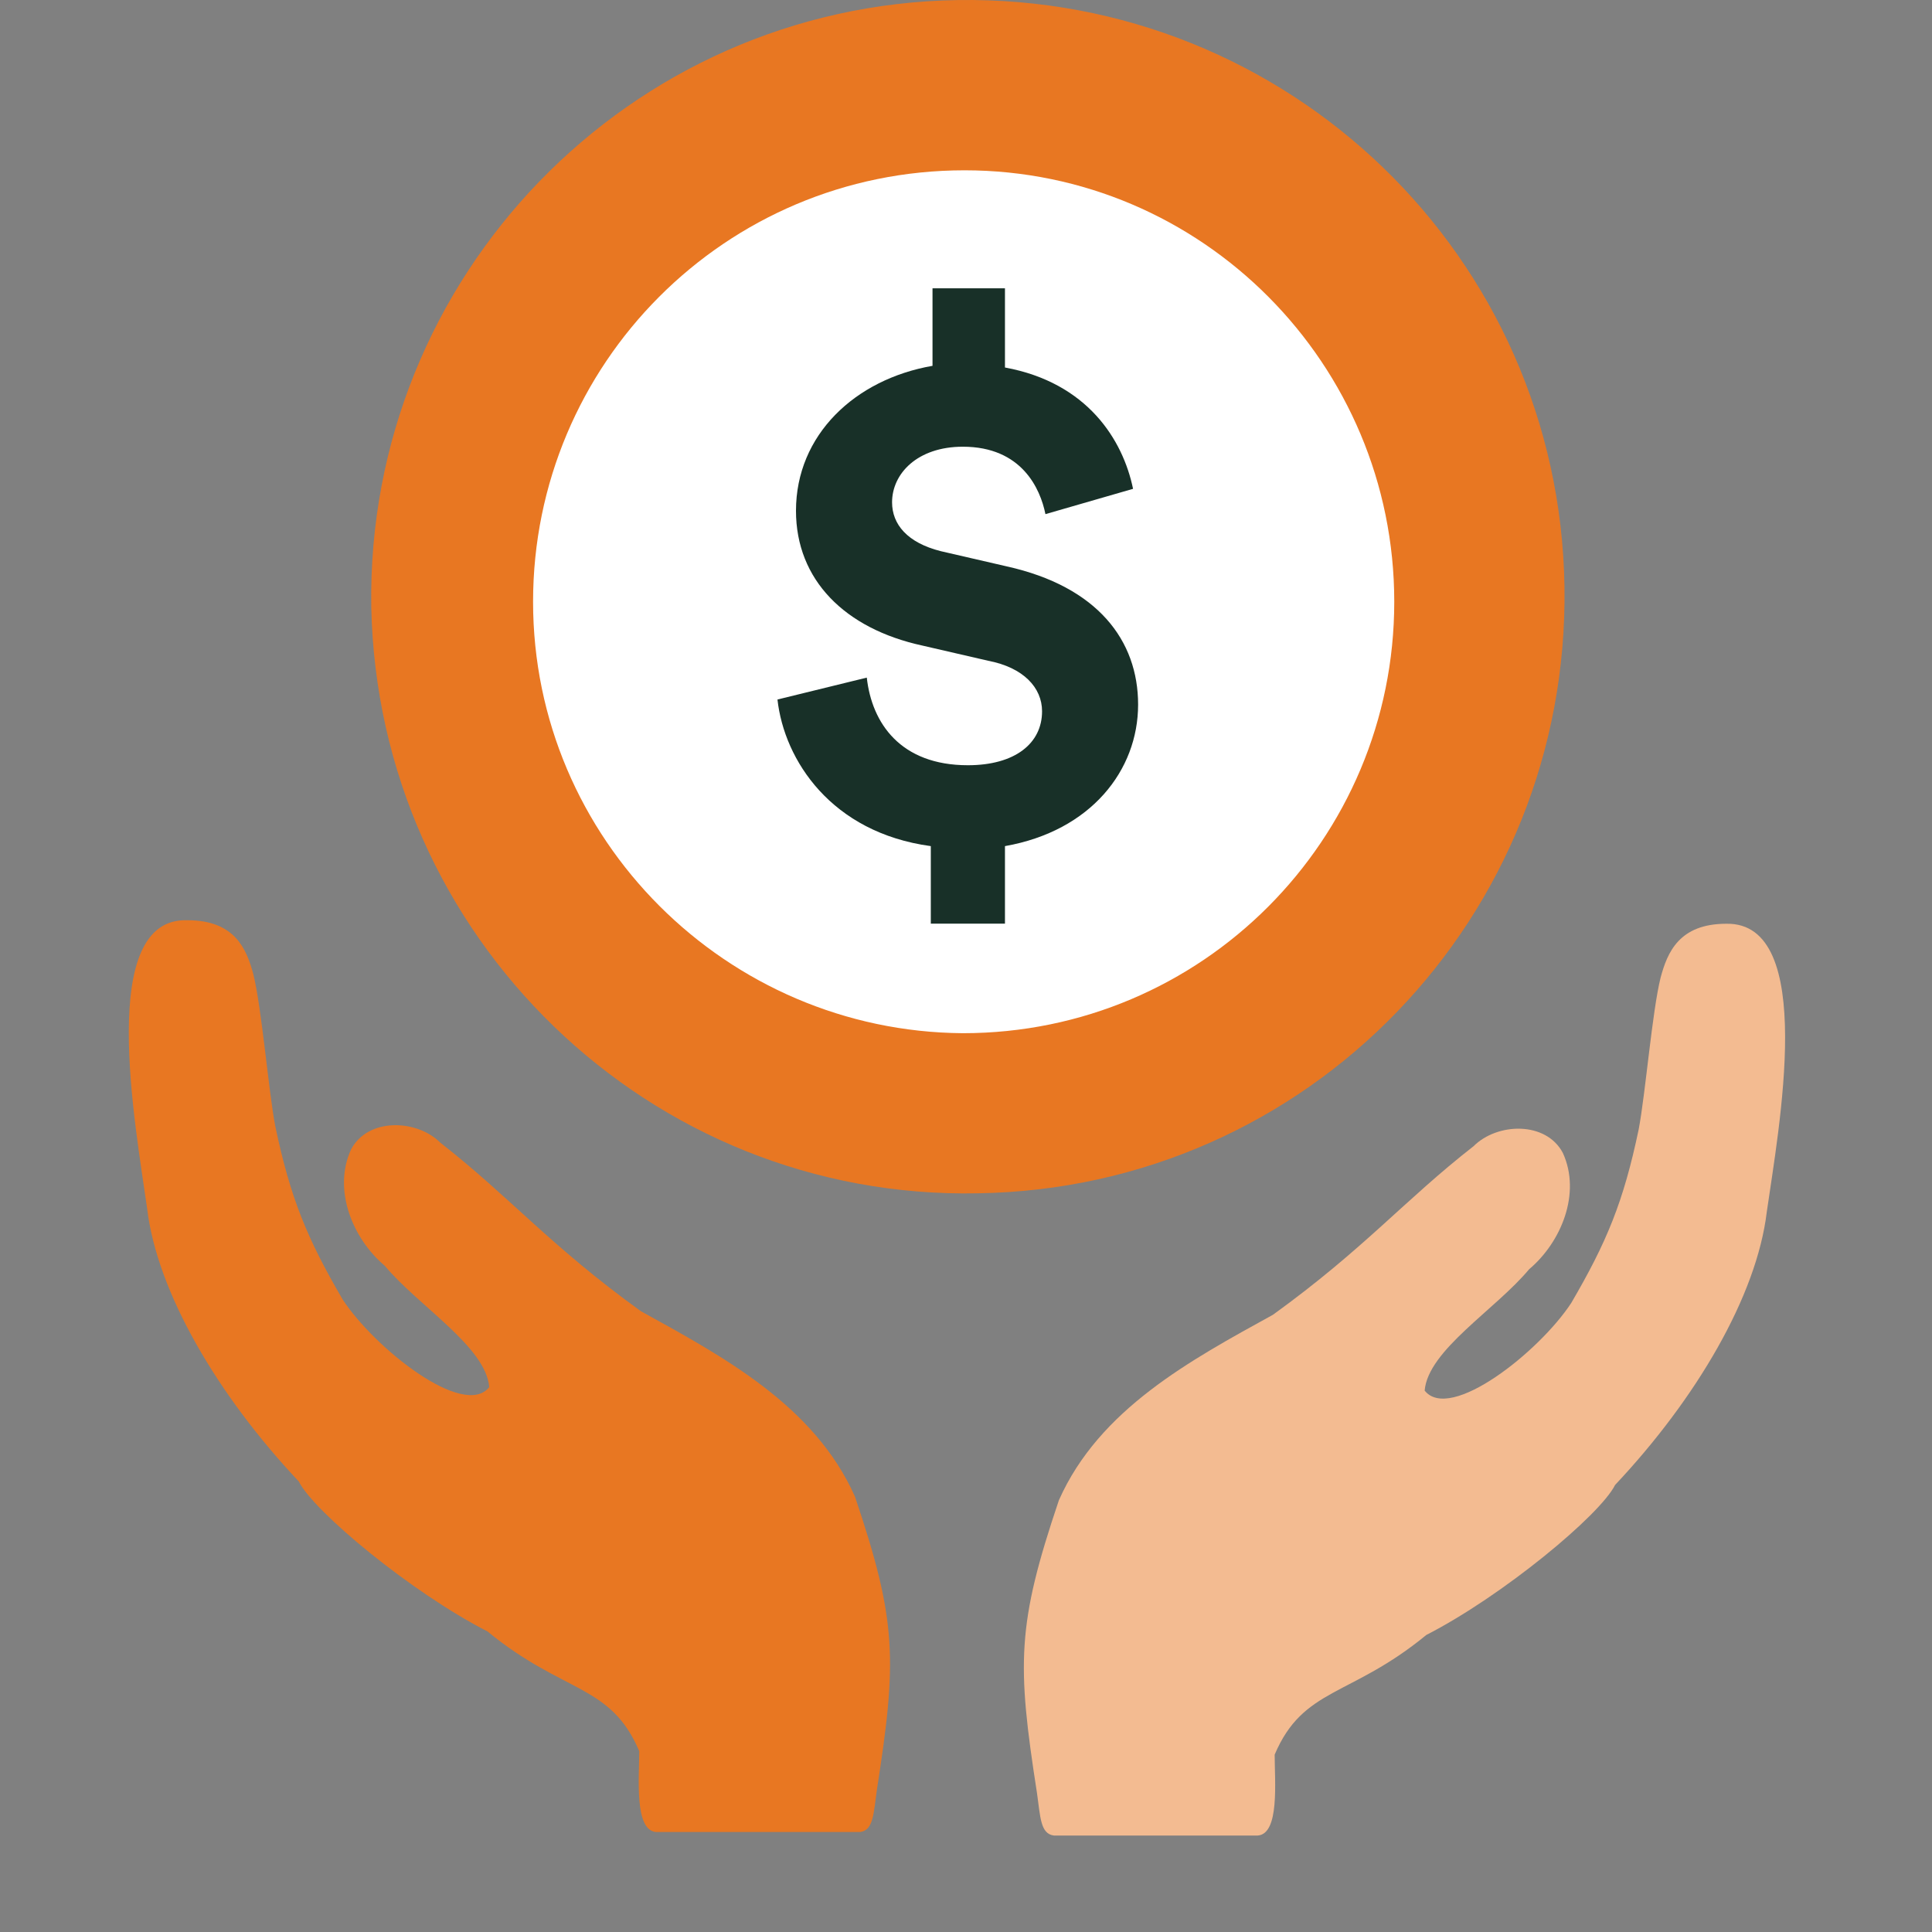 <svg width="60" height="60" viewBox="0 0 60 60" fill="none" xmlns="http://www.w3.org/2000/svg">
<rect x="0" y="0" width="60" height="60" fill="#808080" stroke="none"/>
<path d="M47.751 18.372C47.908 28.212 40.057 36.325 30.217 36.481C20.377 36.639 12.265 28.788 12.108 18.948C11.951 9.108 19.802 0.995 29.642 0.838C39.481 0.681 47.594 8.532 47.751 18.372Z" fill="#E87722"/>
<path d="M11.53 18.845C11.373 8.586 19.538 0.159 29.744 0.002C40.002 -0.155 48.429 7.958 48.586 18.216C48.743 28.475 40.63 36.902 30.372 37.059C20.166 37.268 11.739 29.103 11.53 18.845Z" fill="#E87722"/>
<path d="M43.3 18.688C43.3 26.068 37.334 32.087 29.901 32.087C22.574 32.035 16.555 26.068 16.555 18.688C16.555 11.308 22.521 5.289 29.954 5.289C37.334 5.289 43.3 11.308 43.3 18.688Z" fill="white"/>
<path d="M28.907 28.685V26.277C25.819 25.859 24.354 23.608 24.145 21.724L26.919 21.044C27.076 22.457 27.965 23.765 30.059 23.765C31.524 23.765 32.362 23.085 32.362 22.09C32.362 21.358 31.786 20.73 30.687 20.52L28.646 20.049C26.238 19.526 24.72 18.008 24.72 15.862C24.72 13.507 26.552 11.78 28.96 11.361V8.953H31.21V11.413C33.775 11.884 34.874 13.664 35.188 15.181L32.467 15.967C32.309 15.181 31.734 13.873 29.902 13.873C28.489 13.873 27.704 14.71 27.704 15.6C27.704 16.281 28.175 16.856 29.221 17.118L31.263 17.589C34.089 18.217 35.345 19.892 35.345 21.881C35.345 23.922 33.88 25.806 31.21 26.277V28.685H28.907Z" fill="#183028"/>
<path d="M5.825 28.579C7.291 28.579 7.657 29.469 7.867 30.254C8.128 31.301 8.338 33.866 8.547 34.965C9.018 37.215 9.542 38.472 10.641 40.356C11.635 41.874 14.409 44.072 15.194 43.078C15.089 41.821 12.996 40.565 11.949 39.309C10.955 38.472 10.327 36.954 10.902 35.698C11.426 34.703 12.944 34.756 13.676 35.488C15.822 37.163 17.078 38.681 19.905 40.722C22.469 42.136 25.296 43.653 26.552 46.48C27.86 50.353 27.86 51.557 27.232 55.587C27.128 56.319 27.128 56.843 26.709 56.895H20.376C19.695 56.843 19.852 55.22 19.852 54.383C18.963 52.289 17.497 52.603 15.142 50.667C12.787 49.463 9.751 46.951 9.28 46.009C6.768 43.339 4.883 40.147 4.569 37.53C4.203 34.913 2.999 28.475 5.825 28.579Z" fill="#E87722"/>
<path d="M53.613 28.688C52.147 28.688 51.781 29.578 51.571 30.363C51.31 31.41 51.1 33.974 50.891 35.073C50.42 37.324 49.897 38.58 48.797 40.464C47.803 41.982 45.029 44.18 44.244 43.186C44.349 41.93 46.442 40.674 47.489 39.417C48.483 38.58 49.111 37.062 48.536 35.806C48.012 34.812 46.495 34.864 45.762 35.597C43.616 37.272 42.36 38.789 39.533 40.831C36.969 42.244 34.142 43.762 32.886 46.588C31.578 50.461 31.578 51.665 32.206 55.695C32.31 56.428 32.31 56.951 32.729 57.004H39.062C39.743 56.951 39.586 55.329 39.586 54.491C40.475 52.398 41.941 52.712 44.296 50.775C46.651 49.571 49.687 47.059 50.158 46.117C52.67 43.448 54.555 40.255 54.869 37.638C55.235 35.073 56.439 28.636 53.613 28.688Z" fill="#F3BB91"/>
</svg>
